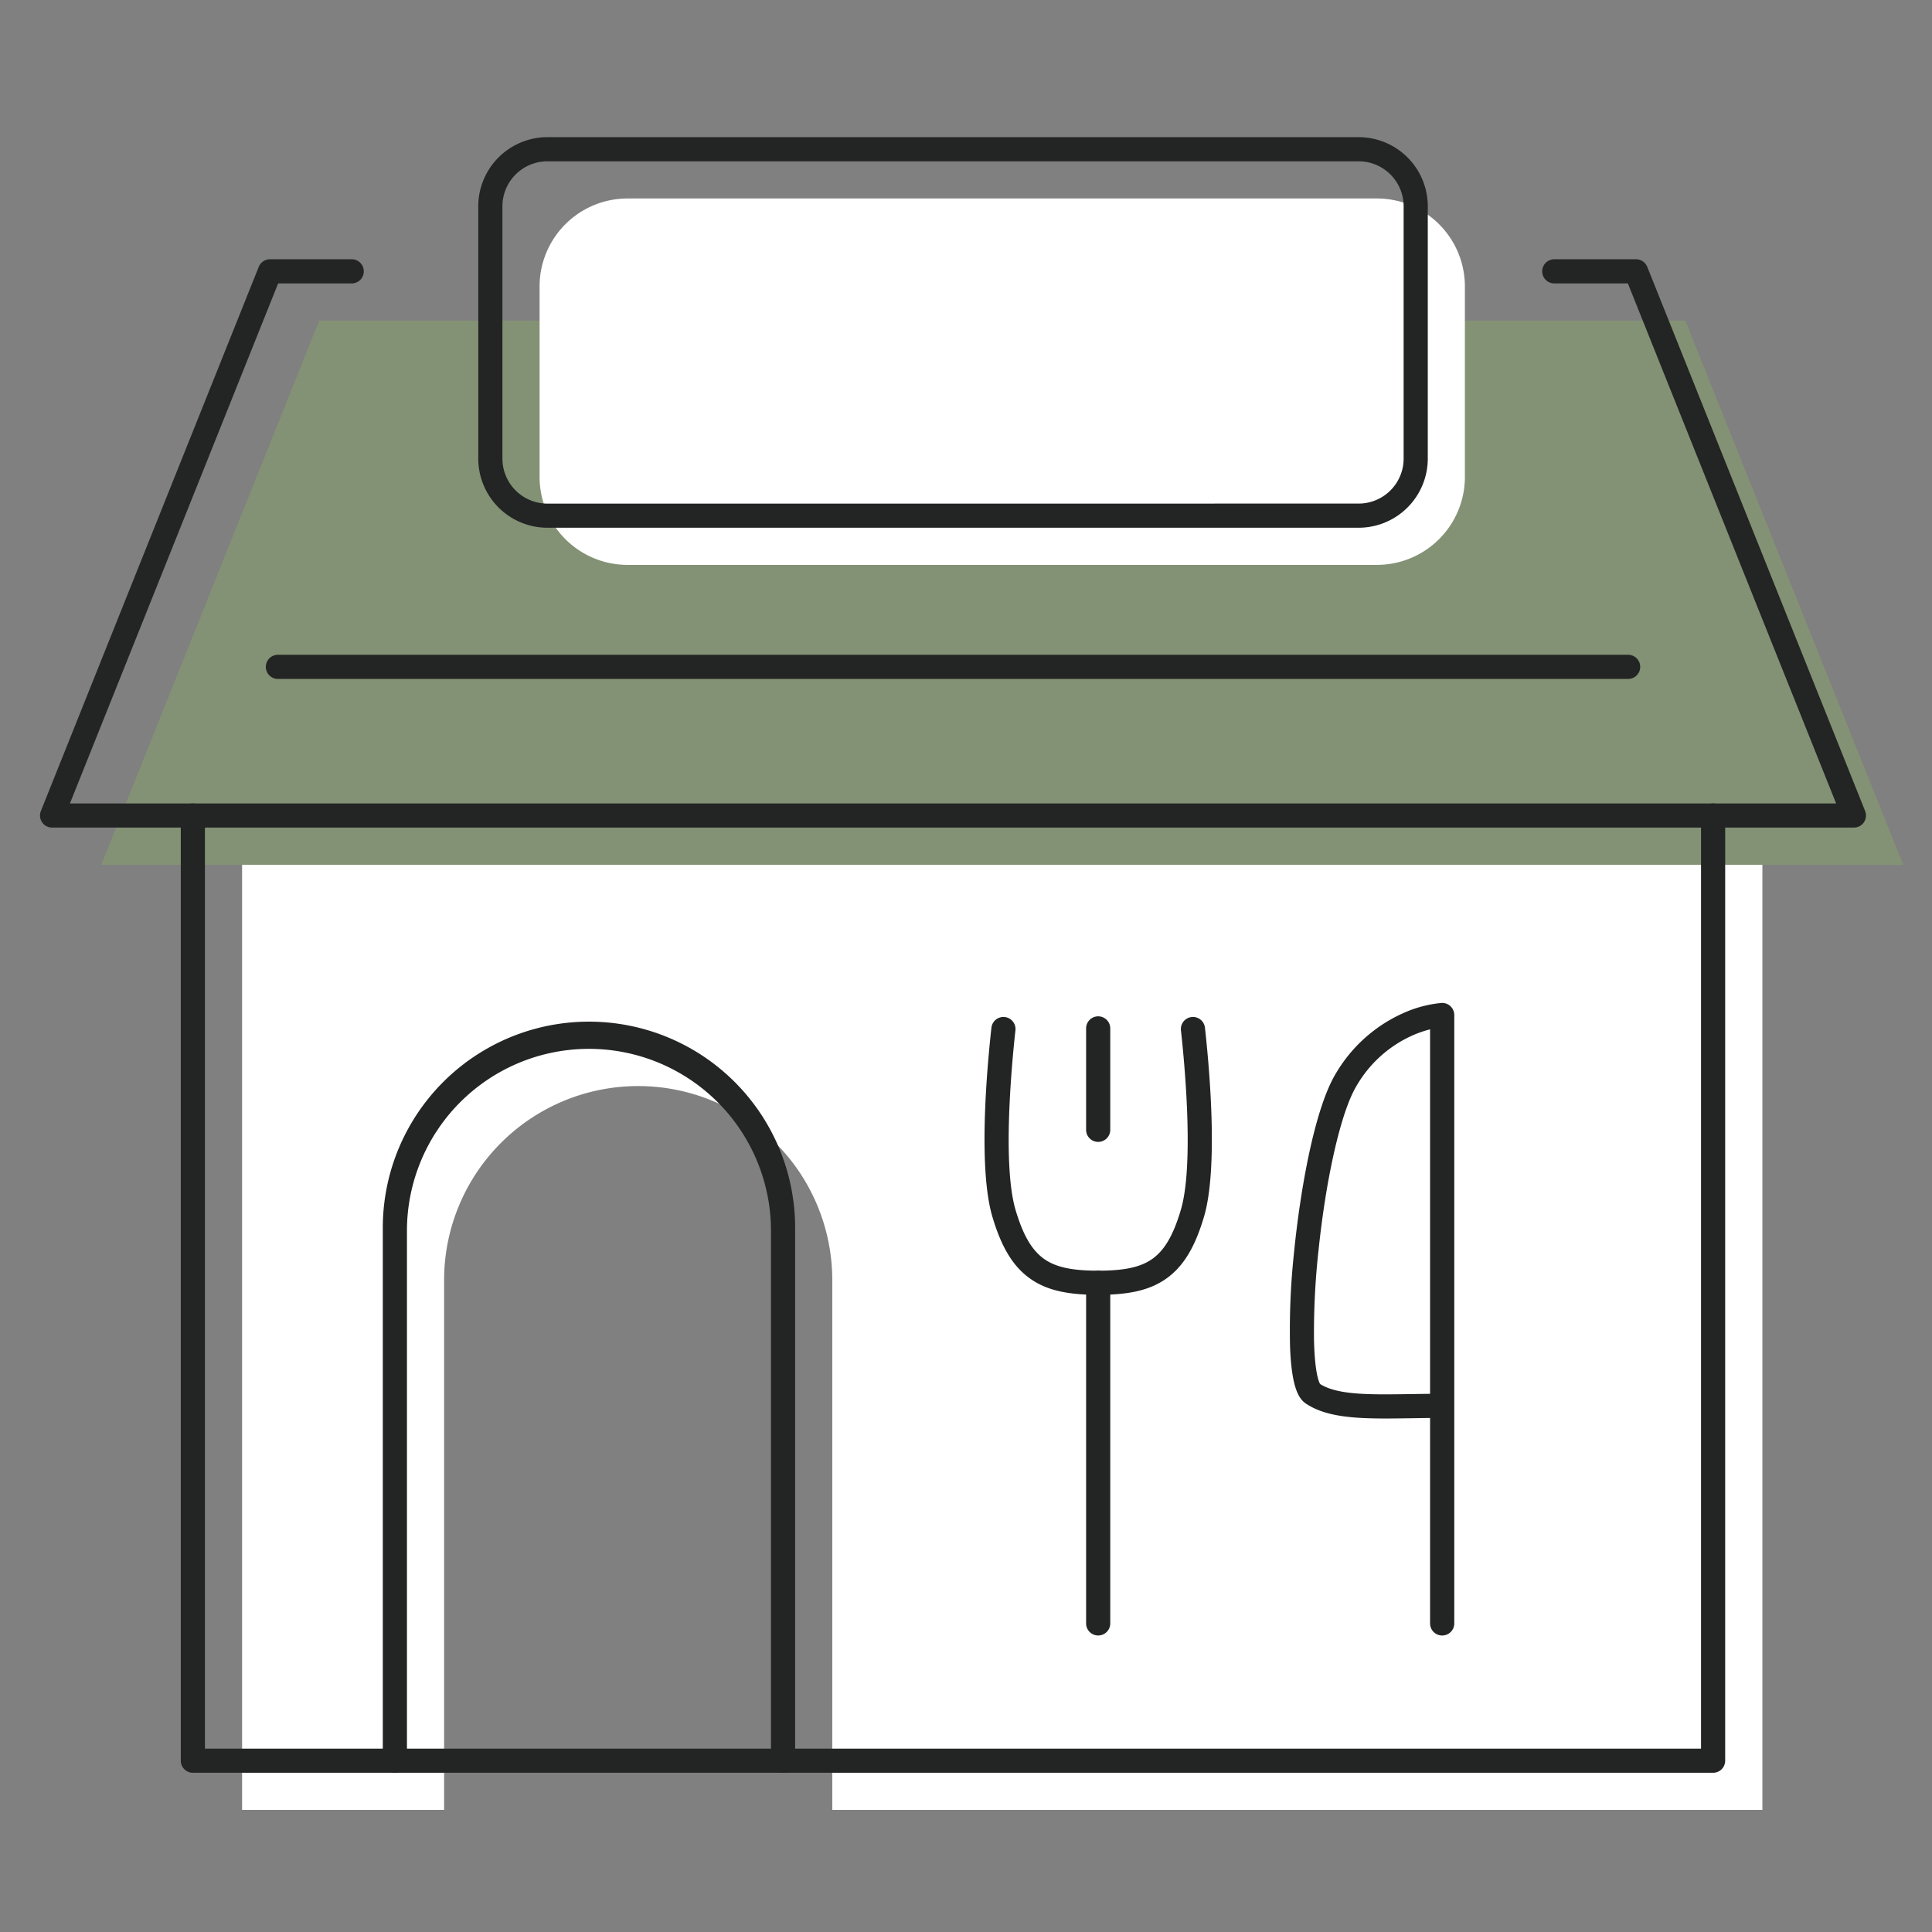 <svg xmlns="http://www.w3.org/2000/svg" xmlns:xlink="http://www.w3.org/1999/xlink" width="160" height="160" viewBox="0 0 160 160">
  <rect x="0" y="0" width="160" height="160" fill="#808080" stroke="none"/>
  <defs>
    <clipPath id="clip-path">
      <rect id="長方形_46105" data-name="長方形 46105" width="160" height="160" fill="none"/>
    </clipPath>
    <clipPath id="clip-path-2">
      <rect id="長方形_46104" data-name="長方形 46104" width="154.845" height="139.075" fill="none"/>
    </clipPath>
    <clipPath id="clip-path-3">
      <rect id="長方形_46102" data-name="長方形 46102" width="149.225" height="45.066" fill="#8bbc5a"/>
    </clipPath>
  </defs>
  <g id="グループ_68267" data-name="グループ 68267" transform="translate(-0.453 -0.178)">
    <g id="グループ_68266" data-name="グループ 68266" transform="translate(0.453 0.178)" clip-path="url(#clip-path)">
      <g id="グループ_68265" data-name="グループ 68265" transform="translate(2.77 10.816)">
        <g id="グループ_68264" data-name="グループ 68264" clip-path="url(#clip-path-2)">
          <path id="パス_147732" data-name="パス 147732" d="M11.2,39.41v78.276H27.93v-44a16.074,16.074,0,0,1,32.147,0v44h77.028V39.41Z" transform="translate(6.079 21.388)" fill="#fff"/>
          <g id="グループ_68263" data-name="グループ 68263" transform="translate(5.62 15.732)" opacity="0.3">
            <g id="グループ_68262" data-name="グループ 68262">
              <g id="グループ_68261" data-name="グループ 68261" clip-path="url(#clip-path-3)">
                <path id="パス_147733" data-name="パス 147733" d="M152.868,55.264H3.643L21.688,10.2H134.824Z" transform="translate(-3.643 -10.198)" fill="#8bbc5a"/>
              </g>
            </g>
          </g>
          <path id="パス_147734" data-name="パス 147734" d="M96.517,33.989H34.456A7.287,7.287,0,0,1,27.17,26.7V10.93a7.286,7.286,0,0,1,7.286-7.286H96.517A7.288,7.288,0,0,1,103.8,10.93V26.7a7.288,7.288,0,0,1-7.288,7.288" transform="translate(14.746 1.977)" fill="#fff"/>
          <path id="パス_147735" data-name="パス 147735" d="M60.116,70.241c-2.593,0-4.264-.392-5.587-1.31-1.431-.993-2.409-2.579-3.17-5.143-1.2-4.03-.457-12.3-.083-15.669a1,1,0,0,1,1.988.221c-.281,2.534-1.111,11.1.013,14.88.623,2.1,1.36,3.353,2.392,4.069.963.668,2.293.953,4.448.953s3.486-.285,4.449-.953c1.032-.716,1.77-1.97,2.392-4.069,1.124-3.783.294-12.346.013-14.88a1,1,0,0,1,1.988-.221c.374,3.369,1.114,11.64-.083,15.67-.761,2.564-1.738,4.15-3.17,5.143C64.381,69.849,62.709,70.241,60.116,70.241Z" transform="translate(28.06 26.175)" fill="#232424"/>
          <path id="線_384" data-name="線 384" d="M0,9.4a1,1,0,0,1-1-1V0A1,1,0,0,1,0-1,1,1,0,0,1,1,0V8.4A1,1,0,0,1,0,9.4Z" transform="translate(88.177 74.352)" fill="#232424"/>
          <path id="線_385" data-name="線 385" d="M0,29.213a1,1,0,0,1-1-1V0A1,1,0,0,1,0-1,1,1,0,0,1,1,0V28.213A1,1,0,0,1,0,29.213Z" transform="translate(88.177 95.415)" fill="#232424"/>
          <path id="パス_147736" data-name="パス 147736" d="M79.709,98.864a1,1,0,0,1-1-1V80.851c-.529,0-1.046.013-1.552.02-3.772.057-6.751.1-8.713-1.2-.583-.386-1.2-1.248-1.331-4.707a59.9,59.9,0,0,1,.325-7.781c.519-5.229,1.693-11.864,3.43-14.8a12.294,12.294,0,0,1,5.594-5.05,9.97,9.97,0,0,1,3.2-.854,1,1,0,0,1,1.051,1V97.864A1,1,0,0,1,79.709,98.864ZM69.6,78.036c1.458.927,4.141.886,7.527.835.515-.008,1.041-.016,1.582-.021V48.664a9.349,9.349,0,0,0-1.52.533,10.127,10.127,0,0,0-4.6,4.2c-1.251,2.115-2.473,7.42-3.113,13.515a62.154,62.154,0,0,0-.38,7.455C69.158,77.171,69.519,77.906,69.6,78.036Z" transform="translate(36.954 25.765)" fill="#232424"/>
          <path id="パス_147737" data-name="パス 147737" d="M134.463,116.043H8.558a1,1,0,0,1-1-1V36.767a1,1,0,1,1,2,0v77.276h123.9V36.767a1,1,0,1,1,2,0v78.276A1,1,0,0,1,134.463,116.043Z" transform="translate(4.644 19.954)" fill="#232424"/>
          <path id="長方形_46103" data-name="長方形 46103" d="M4.724-1H71.912a5.729,5.729,0,0,1,5.723,5.723v20.9a5.729,5.729,0,0,1-5.723,5.723H4.724A5.73,5.73,0,0,1-1,25.621V4.724A5.73,5.73,0,0,1,4.724-1ZM71.912,29.345a3.727,3.727,0,0,0,3.723-3.723V4.723A3.727,3.727,0,0,0,71.912,1H4.724A3.728,3.728,0,0,0,1,4.724v20.9a3.728,3.728,0,0,0,3.724,3.724Z" transform="translate(37.838 1.543)" fill="#232424"/>
          <path id="パス_147738" data-name="パス 147738" d="M51.549,109.641a1,1,0,0,1-1-1v-44a15.074,15.074,0,0,0-30.147,0v44a1,1,0,0,1-2,0v-44a17.074,17.074,0,1,1,34.147,0v44A1,1,0,0,1,51.549,109.641Z" transform="translate(10.53 26.356)" fill="#232424"/>
          <path id="線_386" data-name="線 386" d="M111.82,1H0A1,1,0,0,1-1,0,1,1,0,0,1,0-1H111.82a1,1,0,0,1,1,1A1,1,0,0,1,111.82,1Z" transform="translate(20.245 44.411)" fill="#232424"/>
          <path id="パス_147739" data-name="パス 147739" d="M150.224,53.621H1a1,1,0,0,1-.928-1.372L18.116,7.183a1,1,0,0,1,.928-.628h6.771a1,1,0,0,1,0,2H19.721L2.478,51.621H148.746L131.5,8.555h-6.094a1,1,0,0,1,0-2h6.771a1,1,0,0,1,.928.628l18.044,45.066a1,1,0,0,1-.928,1.372Z" transform="translate(0.543 4.1)" fill="#232424"/>
        </g>
      </g>
    </g>
  </g>
</svg>
